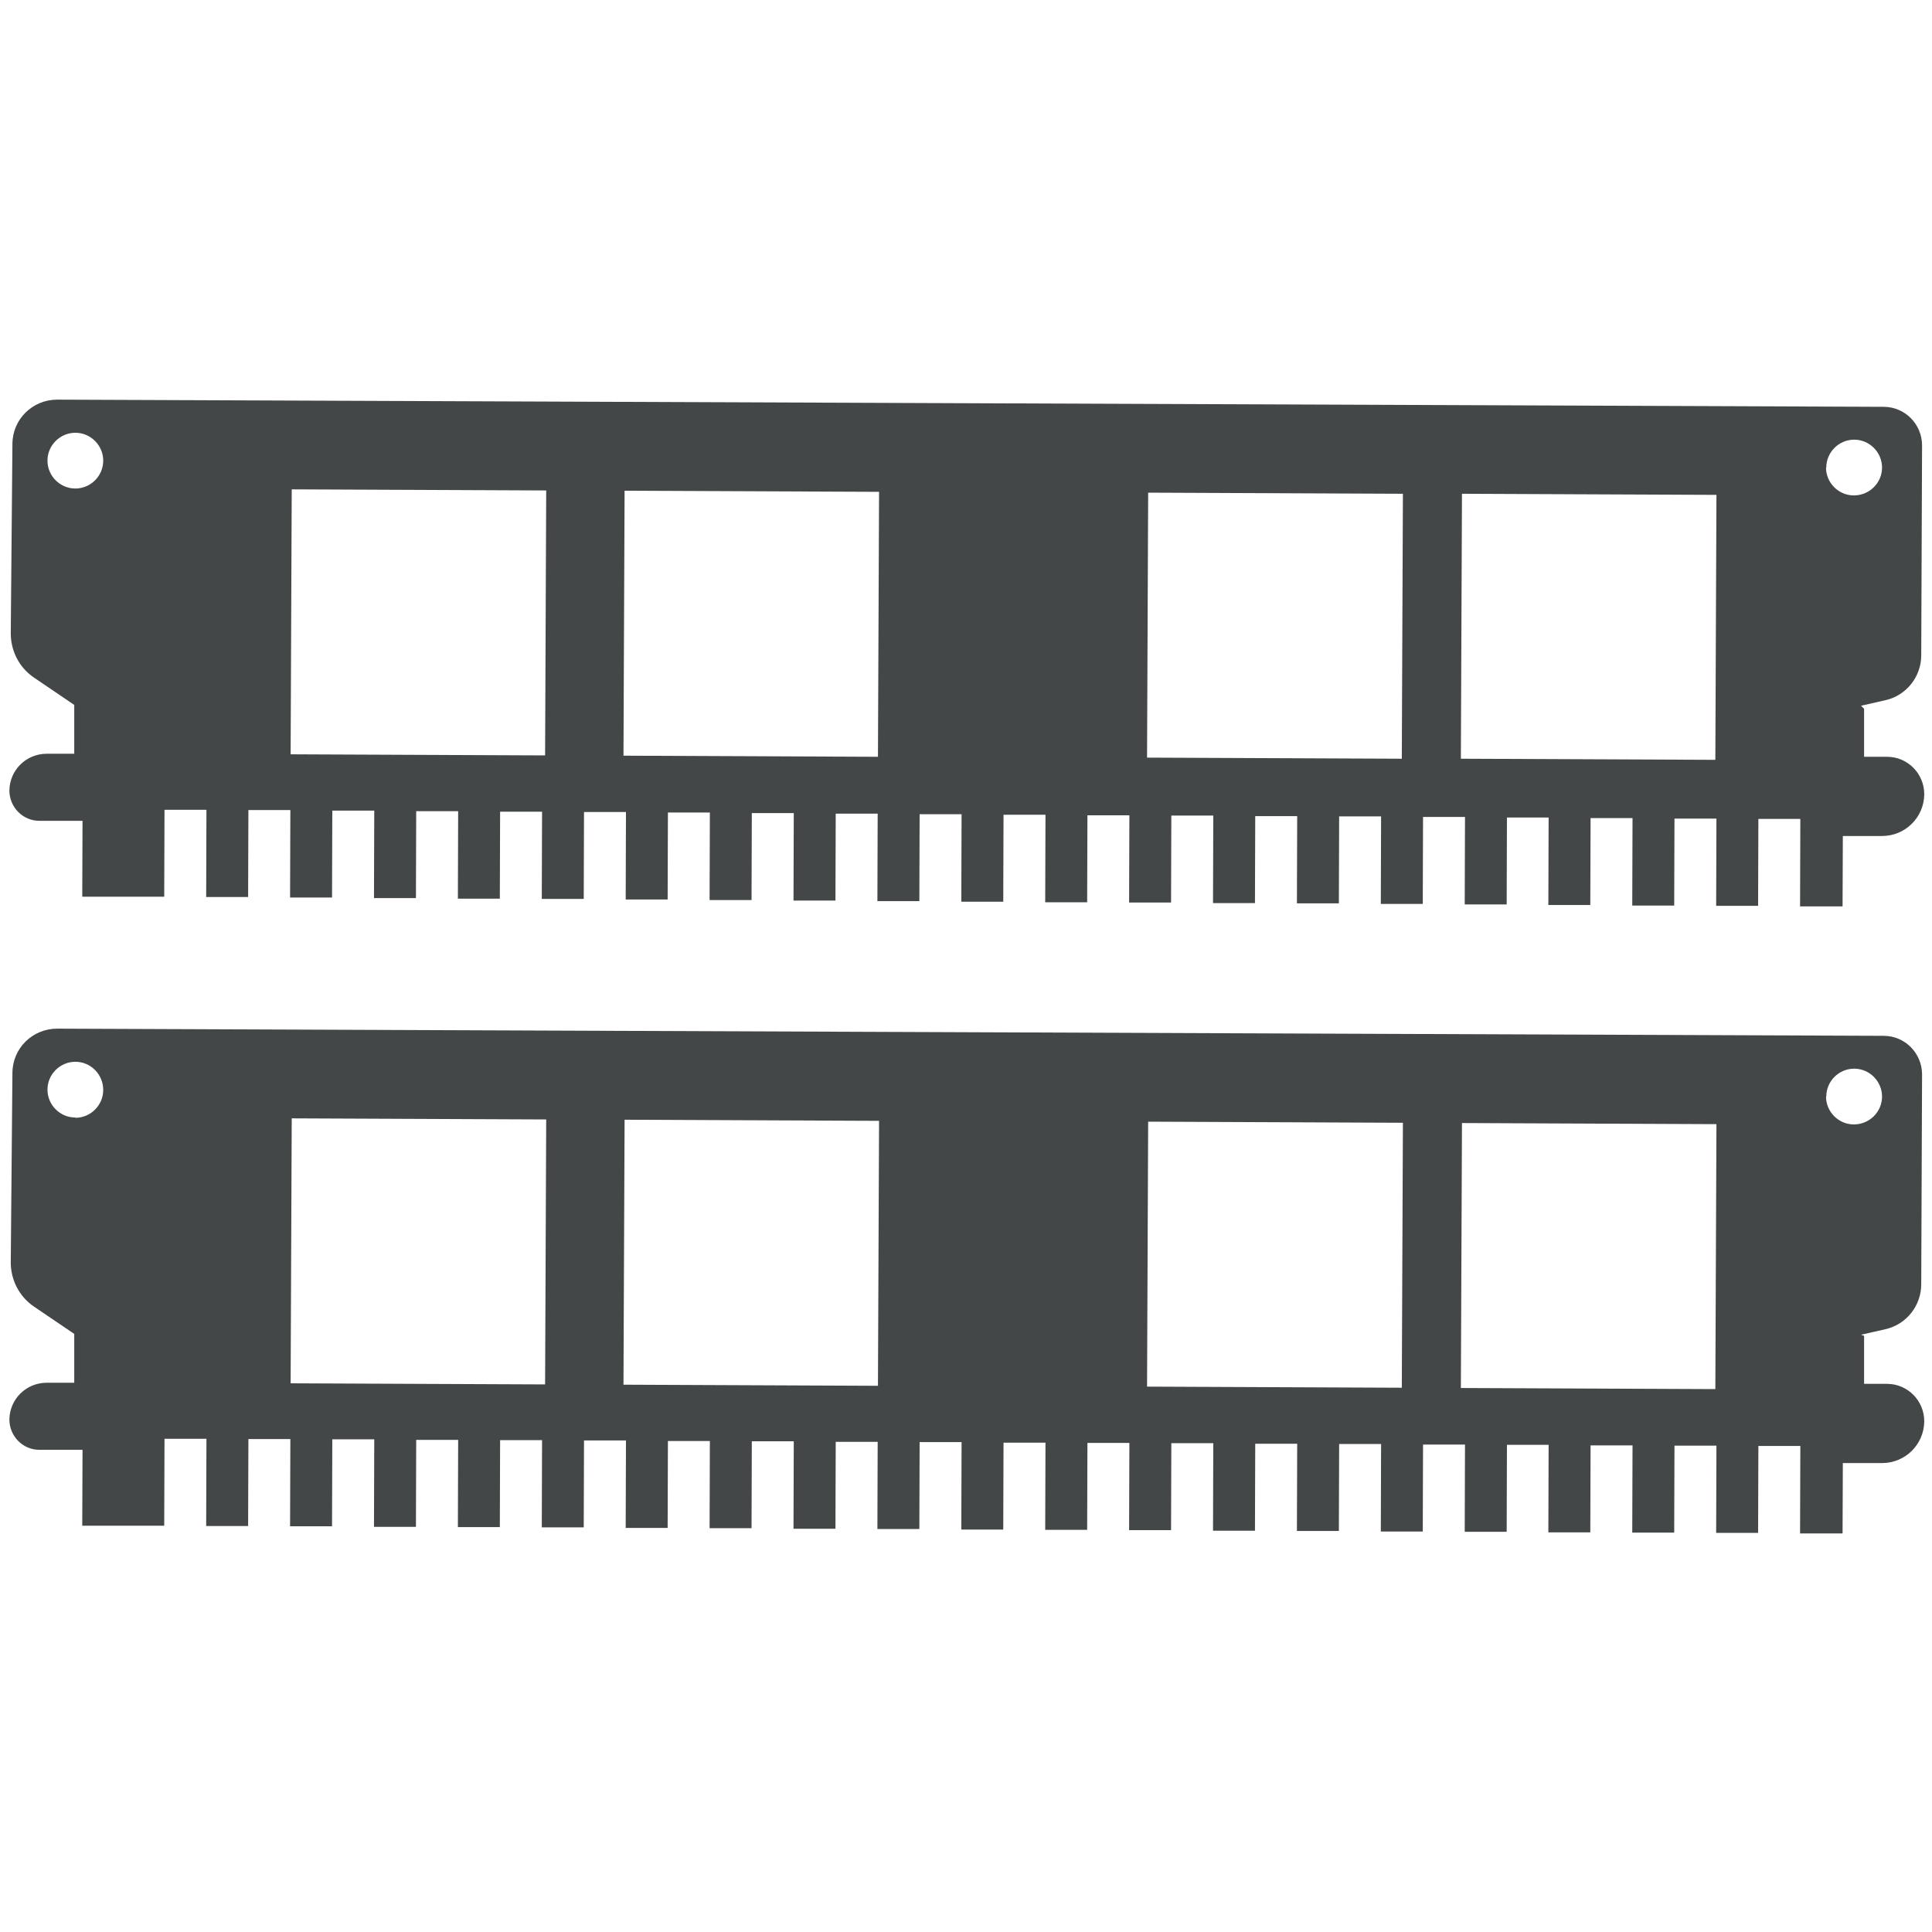 <?xml version="1.0" encoding="UTF-8"?>
<svg id="Calque_1" data-name="Calque 1" xmlns="http://www.w3.org/2000/svg" xmlns:xlink="http://www.w3.org/1999/xlink" viewBox="0 0 70 70">
  <defs>
    <style>
      .cls-1 {
        fill: none;
      }

      .cls-2 {
        fill: #434748;
      }

      .cls-3 {
        clip-path: url(#clippath-1);
      }

      .cls-4 {
        clip-path: url(#clippath);
      }
    </style>
    <clipPath id="clippath">
      <rect class="cls-1" width="70" height="70"/>
    </clipPath>
    <clipPath id="clippath-1">
      <rect class="cls-1" width="70" height="70"/>
    </clipPath>
  </defs>
  <g class="cls-4">
    <g class="cls-3">
      <path class="cls-2" d="M67.43,25.57l.88-.2c.76-.17,1.3-.85,1.3-1.63l.03-7.6c0-.77-.62-1.4-1.39-1.4l-66.18-.26c-.89,0-1.62.71-1.62,1.61l-.06,6.86c0,.64.31,1.24.84,1.6l1.46.99v1.77s-1,0-1,0c-.74,0-1.34.59-1.35,1.33,0,.6.48,1.1,1.09,1.1h1.56s-.01,2.75-.01,2.75h2.97s.01-3.15.01-3.15h1.52s-.01,3.16-.01,3.16h1.52s.01-3.15.01-3.15h1.52s-.01,3.17-.01,3.17h1.52s.01-3.15.01-3.15h1.52s-.01,3.17-.01,3.17h1.52s.01-3.15.01-3.15h1.52s-.01,3.17-.01,3.17h1.52s.01-3.15.01-3.15h1.52s-.01,3.16-.01,3.16h1.52s.01-3.15.01-3.15h1.52s-.01,3.17-.01,3.17h1.52s.01-3.15.01-3.15h1.52s-.01,3.17-.01,3.17h1.52s.01-3.15.01-3.15h1.52s-.01,3.17-.01,3.17h1.52s.01-3.15.01-3.15h1.52s-.01,3.17-.01,3.17h1.52s.01-3.15.01-3.15h1.52s-.01,3.17-.01,3.17h1.52s.01-3.15.01-3.15h1.52s-.01,3.17-.01,3.17h1.52s.01-3.15.01-3.15h1.52s-.01,3.16-.01,3.16h1.52s.01-3.15.01-3.15h1.52s-.01,3.17-.01,3.17h1.52s.01-3.15.01-3.15h1.52s-.01,3.16-.01,3.16h1.52s.01-3.15.01-3.15h1.52s-.01,3.17-.01,3.17h1.52s.01-3.15.01-3.15h1.52s-.01,3.17-.01,3.17h1.52s.01-3.15.01-3.15h1.51s-.01,3.17-.01,3.17h1.52s.01-3.15.01-3.15h1.52s-.01,3.17-.01,3.17h1.52s.01-3.15.01-3.15h1.52s-.01,3.16-.01,3.16h1.52s.01-3.15.01-3.15h1.52s-.01,3.17-.01,3.17h1.54s.01-2.55.01-2.55h1.42c.84,0,1.52-.67,1.53-1.51,0-.75-.6-1.36-1.35-1.36h-.83s0-1.74,0-1.74ZM2.73,17.7c-.56,0-1.01-.46-1.01-1.01,0-.56.46-1.01,1.01-1.01.56,0,1.01.46,1.01,1.01,0,.56-.46,1.01-1.01,1.01M19.75,27.37l-9.22-.04.04-9.6,9.22.04-.04,9.6ZM31.82,27.42l-9.23-.04.04-9.6,9.22.04-.04,9.6ZM50.78,27.49l-9.22-.04.04-9.6,9.23.04-.04,9.6ZM62.15,27.53l-9.22-.04.04-9.6,9.22.04-.04,9.6ZM66.17,16.94c0-.56.46-1.01,1.01-1.01.56,0,1.01.46,1.01,1.01,0,.56-.46,1.01-1.02,1.01-.56,0-1.01-.46-1.01-1.01"/>
      <path class="cls-2" d="M67.43,48.36l.88-.2c.76-.17,1.3-.85,1.3-1.63l.03-7.6c0-.77-.62-1.4-1.39-1.4l-66.18-.26c-.89,0-1.62.71-1.62,1.61l-.06,6.86c0,.64.31,1.24.84,1.6l1.46.99v1.77s-1,0-1,0c-.74,0-1.34.59-1.35,1.33,0,.6.48,1.1,1.09,1.1h1.56s-.01,2.75-.01,2.75h2.97s.01-3.15.01-3.15h1.52s-.01,3.16-.01,3.16h1.52s.01-3.15.01-3.15h1.52s-.01,3.16-.01,3.16h1.52s.01-3.15.01-3.15h1.52s-.01,3.17-.01,3.17h1.52s.01-3.15.01-3.15h1.52s-.01,3.16-.01,3.16h1.52s.01-3.15.01-3.15h1.52s-.01,3.16-.01,3.16h1.52s.01-3.15.01-3.15h1.52s-.01,3.17-.01,3.17h1.52s.01-3.15.01-3.15h1.52s-.01,3.16-.01,3.16h1.52s.01-3.15.01-3.15h1.52s-.01,3.17-.01,3.17h1.52s.01-3.15.01-3.15h1.52s-.01,3.16-.01,3.16h1.52s.01-3.15.01-3.15h1.52s-.01,3.17-.01,3.17h1.52s.01-3.15.01-3.15h1.52s-.01,3.16-.01,3.16h1.52s.01-3.15.01-3.15h1.52s-.01,3.16-.01,3.16h1.52s.01-3.15.01-3.15h1.52s-.01,3.17-.01,3.17h1.52s.01-3.15.01-3.15h1.52s-.01,3.16-.01,3.16h1.52s.01-3.15.01-3.15h1.52s-.01,3.17-.01,3.17h1.52s.01-3.15.01-3.15h1.52s-.01,3.16-.01,3.16h1.52s.01-3.15.01-3.15h1.51s-.01,3.17-.01,3.17h1.52s.01-3.15.01-3.15h1.52s-.01,3.16-.01,3.16h1.52s.01-3.15.01-3.15h1.52s-.01,3.16-.01,3.16h1.52s.01-3.15.01-3.15h1.52s-.01,3.17-.01,3.17h1.54s.01-2.55.01-2.55h1.42c.84,0,1.52-.67,1.53-1.51,0-.75-.6-1.36-1.35-1.36h-.83s0-1.74,0-1.74ZM2.73,40.49c-.56,0-1.01-.46-1.01-1.01,0-.56.46-1.01,1.01-1.01.56,0,1.01.46,1.01,1.02,0,.56-.46,1.01-1.01,1.01M19.75,50.16l-9.22-.04.04-9.6,9.22.04-.04,9.6ZM31.82,50.21l-9.23-.04.04-9.6,9.22.04-.04,9.6ZM50.78,50.28l-9.22-.04.04-9.6,9.23.04-.04,9.6ZM62.15,50.33l-9.22-.04.04-9.6,9.22.04-.04,9.6ZM66.17,39.73c0-.56.46-1.01,1.01-1.01.56,0,1.01.46,1.01,1.01,0,.56-.46,1.01-1.02,1.01-.56,0-1.01-.46-1.01-1.01"/>
    </g>
  </g>
</svg>